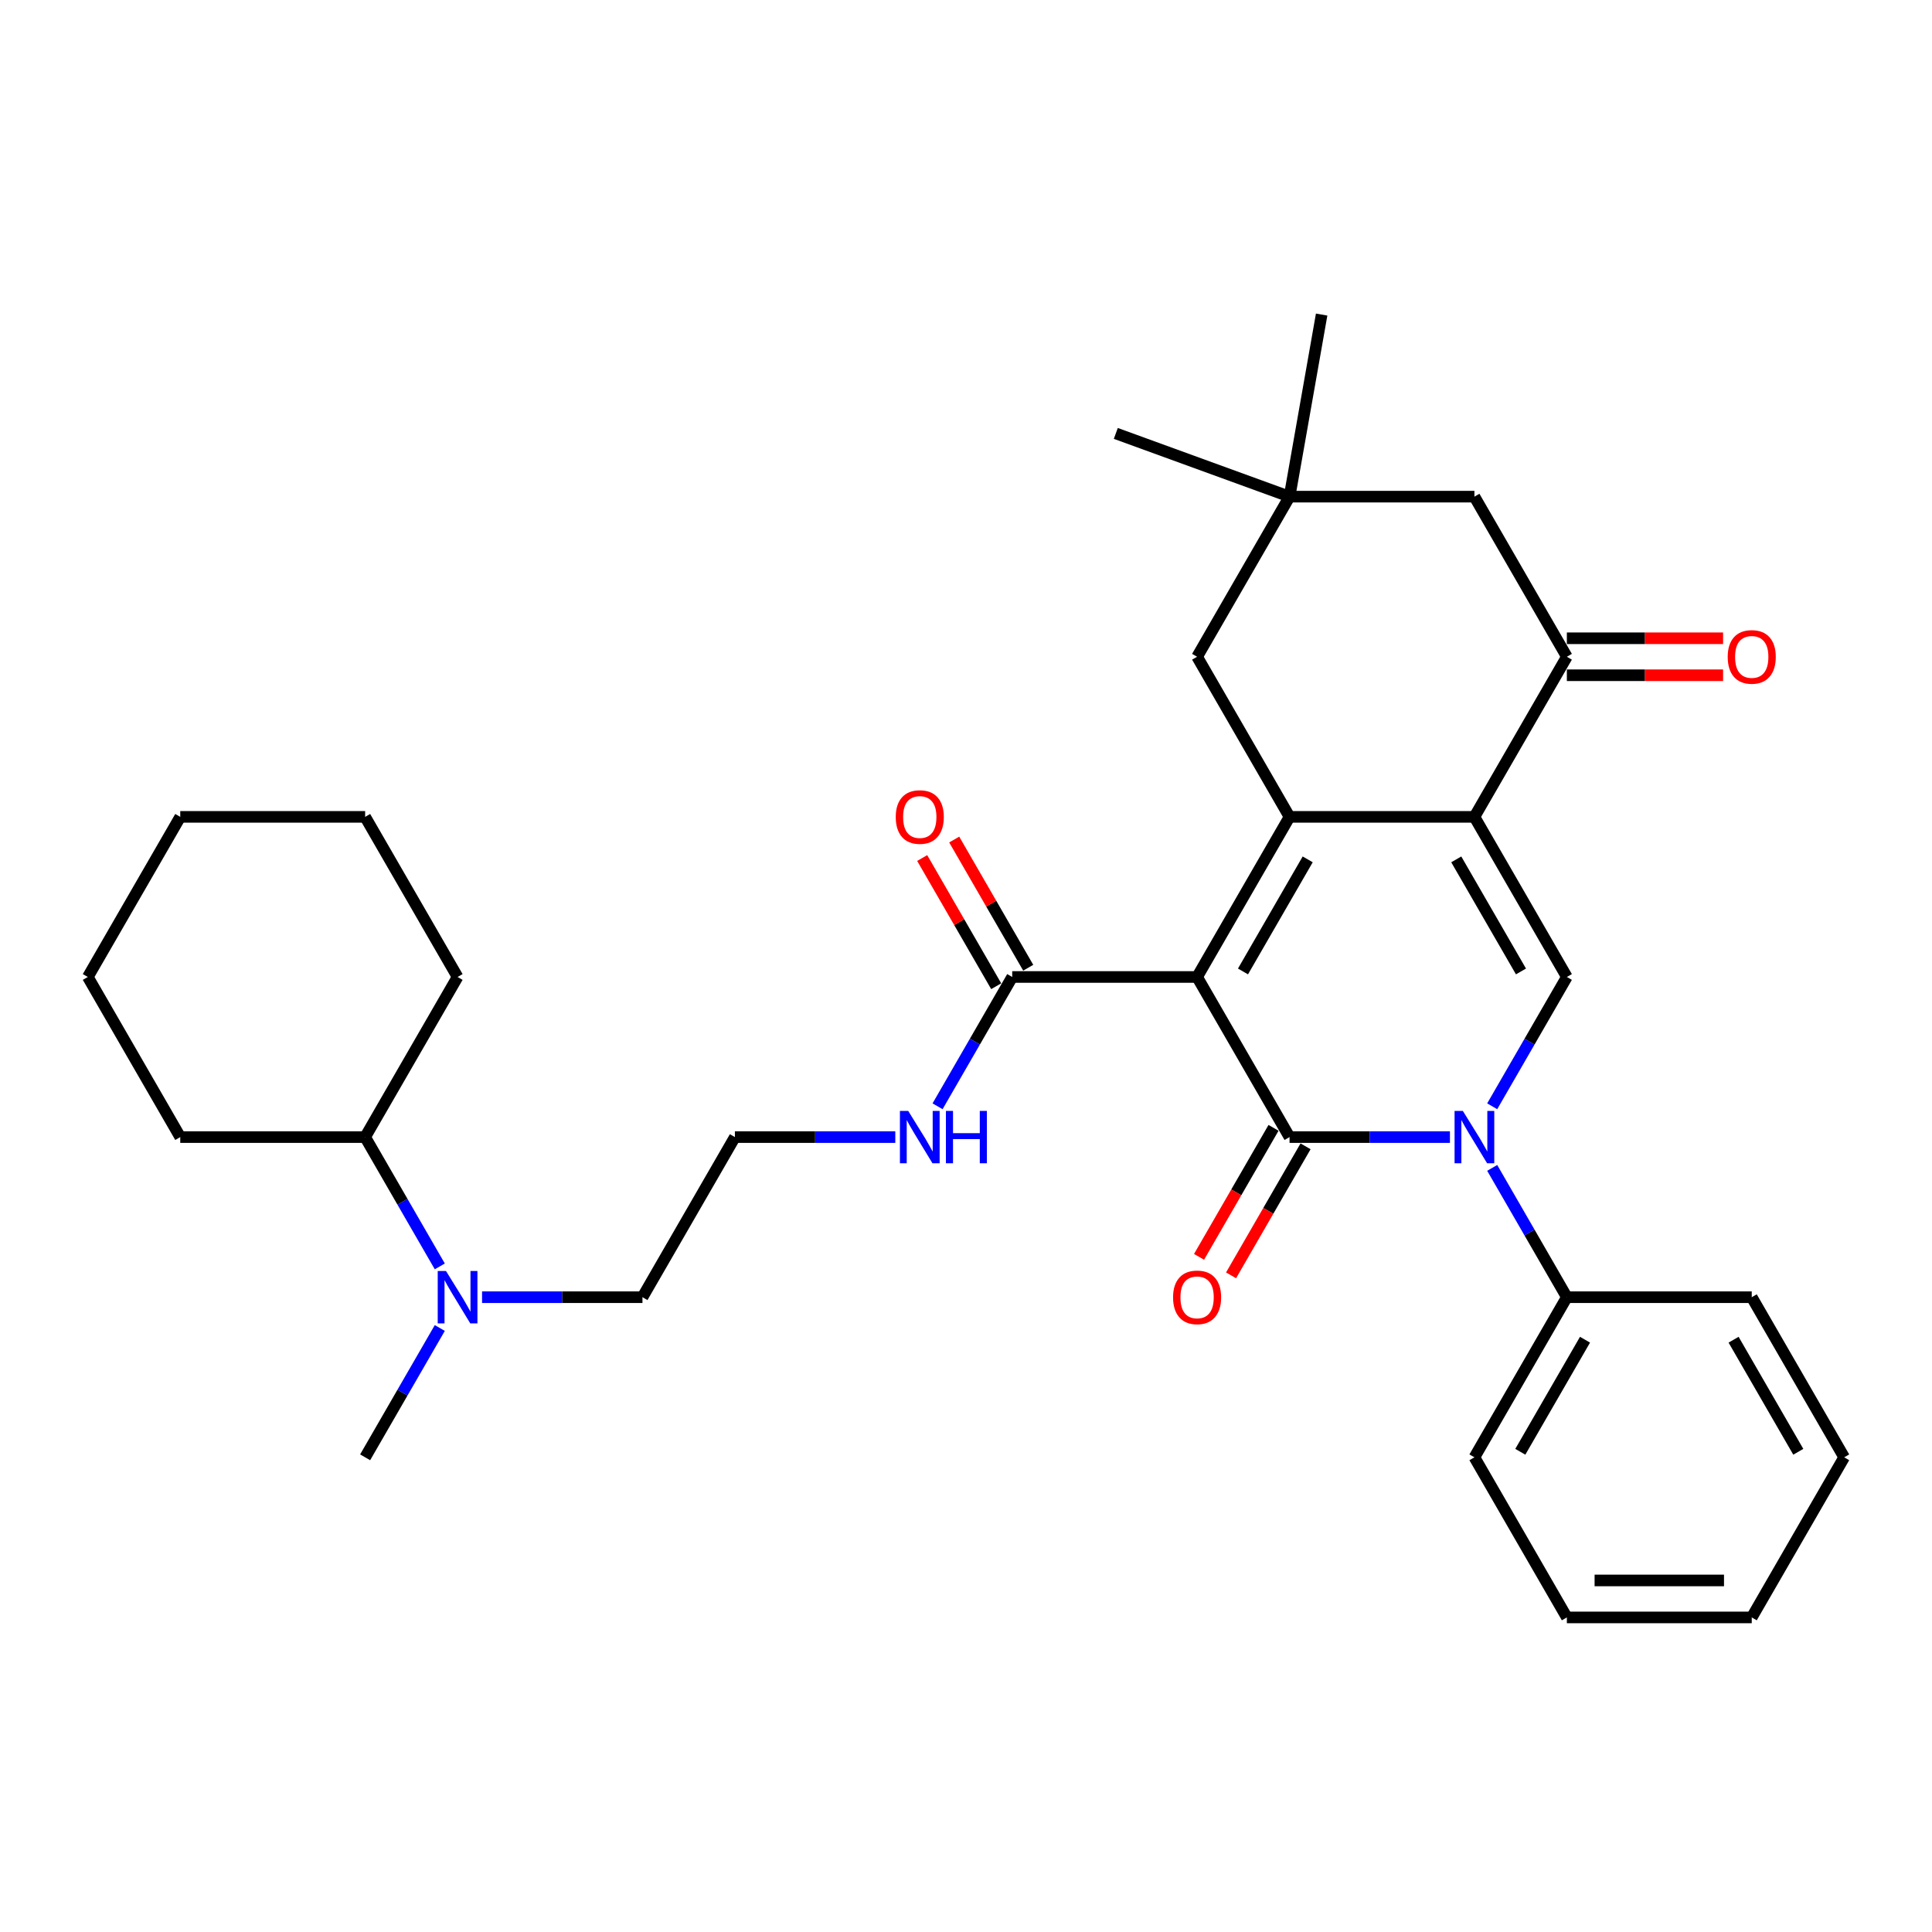 <?xml version='1.0' encoding='iso-8859-1'?>
<svg version='1.1' baseProfile='full'
              xmlns='http://www.w3.org/2000/svg'
                      xmlns:rdkit='http://www.rdkit.org/xml'
                      xmlns:xlink='http://www.w3.org/1999/xlink'
                  xml:space='preserve'
width='1000px' height='1000px' viewBox='0 0 1000 1000'>
<!-- END OF HEADER -->
<rect style='opacity:1.0;fill:#FFFFFF;stroke:none' width='1000' height='1000' x='0' y='0'> </rect>
<path class='bond-0' d='M 619.617,505.683 L 667.464,588.557' style='fill:none;fill-rule:evenodd;stroke:#000000;stroke-width:6px;stroke-linecap:butt;stroke-linejoin:miter;stroke-opacity:1' />
<path class='bond-1' d='M 619.617,505.683 L 667.464,422.81' style='fill:none;fill-rule:evenodd;stroke:#000000;stroke-width:6px;stroke-linecap:butt;stroke-linejoin:miter;stroke-opacity:1' />
<path class='bond-1' d='M 643.369,502.822 L 676.862,444.81' style='fill:none;fill-rule:evenodd;stroke:#000000;stroke-width:6px;stroke-linecap:butt;stroke-linejoin:miter;stroke-opacity:1' />
<path class='bond-6' d='M 619.617,505.683 L 523.923,505.683' style='fill:none;fill-rule:evenodd;stroke:#000000;stroke-width:6px;stroke-linecap:butt;stroke-linejoin:miter;stroke-opacity:1' />
<path class='bond-3' d='M 667.464,588.557 L 708.976,588.557' style='fill:none;fill-rule:evenodd;stroke:#000000;stroke-width:6px;stroke-linecap:butt;stroke-linejoin:miter;stroke-opacity:1' />
<path class='bond-3' d='M 708.976,588.557 L 750.488,588.557' style='fill:none;fill-rule:evenodd;stroke:#0000FF;stroke-width:6px;stroke-linecap:butt;stroke-linejoin:miter;stroke-opacity:1' />
<path class='bond-9' d='M 659.177,583.772 L 639.9,617.161' style='fill:none;fill-rule:evenodd;stroke:#000000;stroke-width:6px;stroke-linecap:butt;stroke-linejoin:miter;stroke-opacity:1' />
<path class='bond-9' d='M 639.9,617.161 L 620.623,650.549' style='fill:none;fill-rule:evenodd;stroke:#FF0000;stroke-width:6px;stroke-linecap:butt;stroke-linejoin:miter;stroke-opacity:1' />
<path class='bond-9' d='M 675.751,593.341 L 656.474,626.73' style='fill:none;fill-rule:evenodd;stroke:#000000;stroke-width:6px;stroke-linecap:butt;stroke-linejoin:miter;stroke-opacity:1' />
<path class='bond-9' d='M 656.474,626.73 L 637.197,660.119' style='fill:none;fill-rule:evenodd;stroke:#FF0000;stroke-width:6px;stroke-linecap:butt;stroke-linejoin:miter;stroke-opacity:1' />
<path class='bond-2' d='M 667.464,422.81 L 763.158,422.81' style='fill:none;fill-rule:evenodd;stroke:#000000;stroke-width:6px;stroke-linecap:butt;stroke-linejoin:miter;stroke-opacity:1' />
<path class='bond-7' d='M 667.464,422.81 L 619.617,339.937' style='fill:none;fill-rule:evenodd;stroke:#000000;stroke-width:6px;stroke-linecap:butt;stroke-linejoin:miter;stroke-opacity:1' />
<path class='bond-4' d='M 763.158,422.81 L 811.005,505.683' style='fill:none;fill-rule:evenodd;stroke:#000000;stroke-width:6px;stroke-linecap:butt;stroke-linejoin:miter;stroke-opacity:1' />
<path class='bond-4' d='M 753.76,444.81 L 787.253,502.822' style='fill:none;fill-rule:evenodd;stroke:#000000;stroke-width:6px;stroke-linecap:butt;stroke-linejoin:miter;stroke-opacity:1' />
<path class='bond-5' d='M 763.158,422.81 L 811.005,339.937' style='fill:none;fill-rule:evenodd;stroke:#000000;stroke-width:6px;stroke-linecap:butt;stroke-linejoin:miter;stroke-opacity:1' />
<path class='bond-11' d='M 772.362,604.499 L 791.684,637.965' style='fill:none;fill-rule:evenodd;stroke:#0000FF;stroke-width:6px;stroke-linecap:butt;stroke-linejoin:miter;stroke-opacity:1' />
<path class='bond-11' d='M 791.684,637.965 L 811.005,671.43' style='fill:none;fill-rule:evenodd;stroke:#000000;stroke-width:6px;stroke-linecap:butt;stroke-linejoin:miter;stroke-opacity:1' />
<path class='bond-32' d='M 772.362,572.614 L 791.684,539.149' style='fill:none;fill-rule:evenodd;stroke:#0000FF;stroke-width:6px;stroke-linecap:butt;stroke-linejoin:miter;stroke-opacity:1' />
<path class='bond-32' d='M 791.684,539.149 L 811.005,505.683' style='fill:none;fill-rule:evenodd;stroke:#000000;stroke-width:6px;stroke-linecap:butt;stroke-linejoin:miter;stroke-opacity:1' />
<path class='bond-12' d='M 811.005,349.506 L 851.435,349.506' style='fill:none;fill-rule:evenodd;stroke:#000000;stroke-width:6px;stroke-linecap:butt;stroke-linejoin:miter;stroke-opacity:1' />
<path class='bond-12' d='M 851.435,349.506 L 891.866,349.506' style='fill:none;fill-rule:evenodd;stroke:#FF0000;stroke-width:6px;stroke-linecap:butt;stroke-linejoin:miter;stroke-opacity:1' />
<path class='bond-12' d='M 811.005,330.367 L 851.435,330.367' style='fill:none;fill-rule:evenodd;stroke:#000000;stroke-width:6px;stroke-linecap:butt;stroke-linejoin:miter;stroke-opacity:1' />
<path class='bond-12' d='M 851.435,330.367 L 891.866,330.367' style='fill:none;fill-rule:evenodd;stroke:#FF0000;stroke-width:6px;stroke-linecap:butt;stroke-linejoin:miter;stroke-opacity:1' />
<path class='bond-33' d='M 811.005,339.937 L 763.158,257.064' style='fill:none;fill-rule:evenodd;stroke:#000000;stroke-width:6px;stroke-linecap:butt;stroke-linejoin:miter;stroke-opacity:1' />
<path class='bond-13' d='M 532.211,500.899 L 513.055,467.72' style='fill:none;fill-rule:evenodd;stroke:#000000;stroke-width:6px;stroke-linecap:butt;stroke-linejoin:miter;stroke-opacity:1' />
<path class='bond-13' d='M 513.055,467.72 L 493.9,434.542' style='fill:none;fill-rule:evenodd;stroke:#FF0000;stroke-width:6px;stroke-linecap:butt;stroke-linejoin:miter;stroke-opacity:1' />
<path class='bond-13' d='M 515.636,510.468 L 496.481,477.29' style='fill:none;fill-rule:evenodd;stroke:#000000;stroke-width:6px;stroke-linecap:butt;stroke-linejoin:miter;stroke-opacity:1' />
<path class='bond-13' d='M 496.481,477.29 L 477.325,444.112' style='fill:none;fill-rule:evenodd;stroke:#FF0000;stroke-width:6px;stroke-linecap:butt;stroke-linejoin:miter;stroke-opacity:1' />
<path class='bond-15' d='M 523.923,505.683 L 504.602,539.149' style='fill:none;fill-rule:evenodd;stroke:#000000;stroke-width:6px;stroke-linecap:butt;stroke-linejoin:miter;stroke-opacity:1' />
<path class='bond-15' d='M 504.602,539.149 L 485.281,572.614' style='fill:none;fill-rule:evenodd;stroke:#0000FF;stroke-width:6px;stroke-linecap:butt;stroke-linejoin:miter;stroke-opacity:1' />
<path class='bond-8' d='M 619.617,339.937 L 667.464,257.064' style='fill:none;fill-rule:evenodd;stroke:#000000;stroke-width:6px;stroke-linecap:butt;stroke-linejoin:miter;stroke-opacity:1' />
<path class='bond-10' d='M 667.464,257.064 L 763.158,257.064' style='fill:none;fill-rule:evenodd;stroke:#000000;stroke-width:6px;stroke-linecap:butt;stroke-linejoin:miter;stroke-opacity:1' />
<path class='bond-19' d='M 667.464,257.064 L 577.541,224.334' style='fill:none;fill-rule:evenodd;stroke:#000000;stroke-width:6px;stroke-linecap:butt;stroke-linejoin:miter;stroke-opacity:1' />
<path class='bond-20' d='M 667.464,257.064 L 684.081,162.824' style='fill:none;fill-rule:evenodd;stroke:#000000;stroke-width:6px;stroke-linecap:butt;stroke-linejoin:miter;stroke-opacity:1' />
<path class='bond-22' d='M 811.005,671.43 L 763.158,754.303' style='fill:none;fill-rule:evenodd;stroke:#000000;stroke-width:6px;stroke-linecap:butt;stroke-linejoin:miter;stroke-opacity:1' />
<path class='bond-22' d='M 820.402,693.43 L 786.91,751.441' style='fill:none;fill-rule:evenodd;stroke:#000000;stroke-width:6px;stroke-linecap:butt;stroke-linejoin:miter;stroke-opacity:1' />
<path class='bond-23' d='M 811.005,671.43 L 906.699,671.43' style='fill:none;fill-rule:evenodd;stroke:#000000;stroke-width:6px;stroke-linecap:butt;stroke-linejoin:miter;stroke-opacity:1' />
<path class='bond-14' d='M 249.512,671.43 L 291.024,671.43' style='fill:none;fill-rule:evenodd;stroke:#0000FF;stroke-width:6px;stroke-linecap:butt;stroke-linejoin:miter;stroke-opacity:1' />
<path class='bond-14' d='M 291.024,671.43 L 332.536,671.43' style='fill:none;fill-rule:evenodd;stroke:#000000;stroke-width:6px;stroke-linecap:butt;stroke-linejoin:miter;stroke-opacity:1' />
<path class='bond-16' d='M 227.638,655.487 L 208.316,622.022' style='fill:none;fill-rule:evenodd;stroke:#0000FF;stroke-width:6px;stroke-linecap:butt;stroke-linejoin:miter;stroke-opacity:1' />
<path class='bond-16' d='M 208.316,622.022 L 188.995,588.557' style='fill:none;fill-rule:evenodd;stroke:#000000;stroke-width:6px;stroke-linecap:butt;stroke-linejoin:miter;stroke-opacity:1' />
<path class='bond-21' d='M 227.638,687.372 L 208.316,720.838' style='fill:none;fill-rule:evenodd;stroke:#0000FF;stroke-width:6px;stroke-linecap:butt;stroke-linejoin:miter;stroke-opacity:1' />
<path class='bond-21' d='M 208.316,720.838 L 188.995,754.303' style='fill:none;fill-rule:evenodd;stroke:#000000;stroke-width:6px;stroke-linecap:butt;stroke-linejoin:miter;stroke-opacity:1' />
<path class='bond-17' d='M 463.407,588.557 L 421.895,588.557' style='fill:none;fill-rule:evenodd;stroke:#0000FF;stroke-width:6px;stroke-linecap:butt;stroke-linejoin:miter;stroke-opacity:1' />
<path class='bond-17' d='M 421.895,588.557 L 380.383,588.557' style='fill:none;fill-rule:evenodd;stroke:#000000;stroke-width:6px;stroke-linecap:butt;stroke-linejoin:miter;stroke-opacity:1' />
<path class='bond-24' d='M 188.995,588.557 L 236.842,505.683' style='fill:none;fill-rule:evenodd;stroke:#000000;stroke-width:6px;stroke-linecap:butt;stroke-linejoin:miter;stroke-opacity:1' />
<path class='bond-25' d='M 188.995,588.557 L 93.301,588.557' style='fill:none;fill-rule:evenodd;stroke:#000000;stroke-width:6px;stroke-linecap:butt;stroke-linejoin:miter;stroke-opacity:1' />
<path class='bond-18' d='M 380.383,588.557 L 332.536,671.43' style='fill:none;fill-rule:evenodd;stroke:#000000;stroke-width:6px;stroke-linecap:butt;stroke-linejoin:miter;stroke-opacity:1' />
<path class='bond-27' d='M 763.158,754.303 L 811.005,837.176' style='fill:none;fill-rule:evenodd;stroke:#000000;stroke-width:6px;stroke-linecap:butt;stroke-linejoin:miter;stroke-opacity:1' />
<path class='bond-26' d='M 906.699,671.43 L 954.545,754.303' style='fill:none;fill-rule:evenodd;stroke:#000000;stroke-width:6px;stroke-linecap:butt;stroke-linejoin:miter;stroke-opacity:1' />
<path class='bond-26' d='M 897.301,693.43 L 930.794,751.441' style='fill:none;fill-rule:evenodd;stroke:#000000;stroke-width:6px;stroke-linecap:butt;stroke-linejoin:miter;stroke-opacity:1' />
<path class='bond-28' d='M 236.842,505.683 L 188.995,422.81' style='fill:none;fill-rule:evenodd;stroke:#000000;stroke-width:6px;stroke-linecap:butt;stroke-linejoin:miter;stroke-opacity:1' />
<path class='bond-29' d='M 93.301,588.557 L 45.455,505.683' style='fill:none;fill-rule:evenodd;stroke:#000000;stroke-width:6px;stroke-linecap:butt;stroke-linejoin:miter;stroke-opacity:1' />
<path class='bond-30' d='M 954.545,754.303 L 906.699,837.176' style='fill:none;fill-rule:evenodd;stroke:#000000;stroke-width:6px;stroke-linecap:butt;stroke-linejoin:miter;stroke-opacity:1' />
<path class='bond-34' d='M 811.005,837.176 L 906.699,837.176' style='fill:none;fill-rule:evenodd;stroke:#000000;stroke-width:6px;stroke-linecap:butt;stroke-linejoin:miter;stroke-opacity:1' />
<path class='bond-34' d='M 825.359,818.038 L 892.344,818.038' style='fill:none;fill-rule:evenodd;stroke:#000000;stroke-width:6px;stroke-linecap:butt;stroke-linejoin:miter;stroke-opacity:1' />
<path class='bond-35' d='M 188.995,422.81 L 93.301,422.81' style='fill:none;fill-rule:evenodd;stroke:#000000;stroke-width:6px;stroke-linecap:butt;stroke-linejoin:miter;stroke-opacity:1' />
<path class='bond-31' d='M 45.455,505.683 L 93.301,422.81' style='fill:none;fill-rule:evenodd;stroke:#000000;stroke-width:6px;stroke-linecap:butt;stroke-linejoin:miter;stroke-opacity:1' />
<path  class='atom-4' d='M 757.167 575.006
L 766.048 589.36
Q 766.928 590.777, 768.345 593.341
Q 769.761 595.906, 769.837 596.059
L 769.837 575.006
L 773.435 575.006
L 773.435 602.107
L 769.722 602.107
L 760.191 586.413
Q 759.081 584.576, 757.895 582.47
Q 756.746 580.365, 756.402 579.715
L 756.402 602.107
L 752.88 602.107
L 752.88 575.006
L 757.167 575.006
' fill='#0000FF'/>
<path  class='atom-10' d='M 607.177 671.506
Q 607.177 664.999, 610.392 661.363
Q 613.608 657.727, 619.617 657.727
Q 625.627 657.727, 628.842 661.363
Q 632.057 664.999, 632.057 671.506
Q 632.057 678.09, 628.804 681.841
Q 625.55 685.554, 619.617 685.554
Q 613.646 685.554, 610.392 681.841
Q 607.177 678.128, 607.177 671.506
M 619.617 682.492
Q 623.751 682.492, 625.971 679.736
Q 628.23 676.942, 628.23 671.506
Q 628.23 666.186, 625.971 663.506
Q 623.751 660.789, 619.617 660.789
Q 615.483 660.789, 613.225 663.468
Q 611.005 666.148, 611.005 671.506
Q 611.005 676.98, 613.225 679.736
Q 615.483 682.492, 619.617 682.492
' fill='#FF0000'/>
<path  class='atom-13' d='M 894.258 340.013
Q 894.258 333.506, 897.474 329.87
Q 900.689 326.234, 906.699 326.234
Q 912.708 326.234, 915.923 329.87
Q 919.139 333.506, 919.139 340.013
Q 919.139 346.597, 915.885 350.348
Q 912.632 354.061, 906.699 354.061
Q 900.727 354.061, 897.474 350.348
Q 894.258 346.635, 894.258 340.013
M 906.699 350.999
Q 910.833 350.999, 913.053 348.243
Q 915.311 345.449, 915.311 340.013
Q 915.311 334.693, 913.053 332.013
Q 910.833 329.296, 906.699 329.296
Q 902.565 329.296, 900.306 331.975
Q 898.086 334.655, 898.086 340.013
Q 898.086 345.487, 900.306 348.243
Q 902.565 350.999, 906.699 350.999
' fill='#FF0000'/>
<path  class='atom-14' d='M 463.636 422.887
Q 463.636 416.379, 466.852 412.743
Q 470.067 409.107, 476.077 409.107
Q 482.086 409.107, 485.301 412.743
Q 488.517 416.379, 488.517 422.887
Q 488.517 429.47, 485.263 433.222
Q 482.01 436.935, 476.077 436.935
Q 470.105 436.935, 466.852 433.222
Q 463.636 429.509, 463.636 422.887
M 476.077 433.872
Q 480.211 433.872, 482.431 431.116
Q 484.689 428.322, 484.689 422.887
Q 484.689 417.566, 482.431 414.887
Q 480.211 412.169, 476.077 412.169
Q 471.943 412.169, 469.684 414.848
Q 467.464 417.528, 467.464 422.887
Q 467.464 428.36, 469.684 431.116
Q 471.943 433.872, 476.077 433.872
' fill='#FF0000'/>
<path  class='atom-15' d='M 230.852 657.88
L 239.732 672.234
Q 240.612 673.65, 242.029 676.215
Q 243.445 678.779, 243.522 678.932
L 243.522 657.88
L 247.12 657.88
L 247.12 684.98
L 243.407 684.98
L 233.876 669.286
Q 232.766 667.449, 231.579 665.344
Q 230.431 663.238, 230.086 662.588
L 230.086 684.98
L 226.565 684.98
L 226.565 657.88
L 230.852 657.88
' fill='#0000FF'/>
<path  class='atom-16' d='M 470.086 575.006
L 478.967 589.36
Q 479.847 590.777, 481.263 593.341
Q 482.679 595.906, 482.756 596.059
L 482.756 575.006
L 486.354 575.006
L 486.354 602.107
L 482.641 602.107
L 473.11 586.413
Q 472 584.576, 470.813 582.47
Q 469.665 580.365, 469.321 579.715
L 469.321 602.107
L 465.799 602.107
L 465.799 575.006
L 470.086 575.006
' fill='#0000FF'/>
<path  class='atom-16' d='M 489.608 575.006
L 493.282 575.006
L 493.282 586.528
L 507.139 586.528
L 507.139 575.006
L 510.813 575.006
L 510.813 602.107
L 507.139 602.107
L 507.139 589.59
L 493.282 589.59
L 493.282 602.107
L 489.608 602.107
L 489.608 575.006
' fill='#0000FF'/>
</svg>
